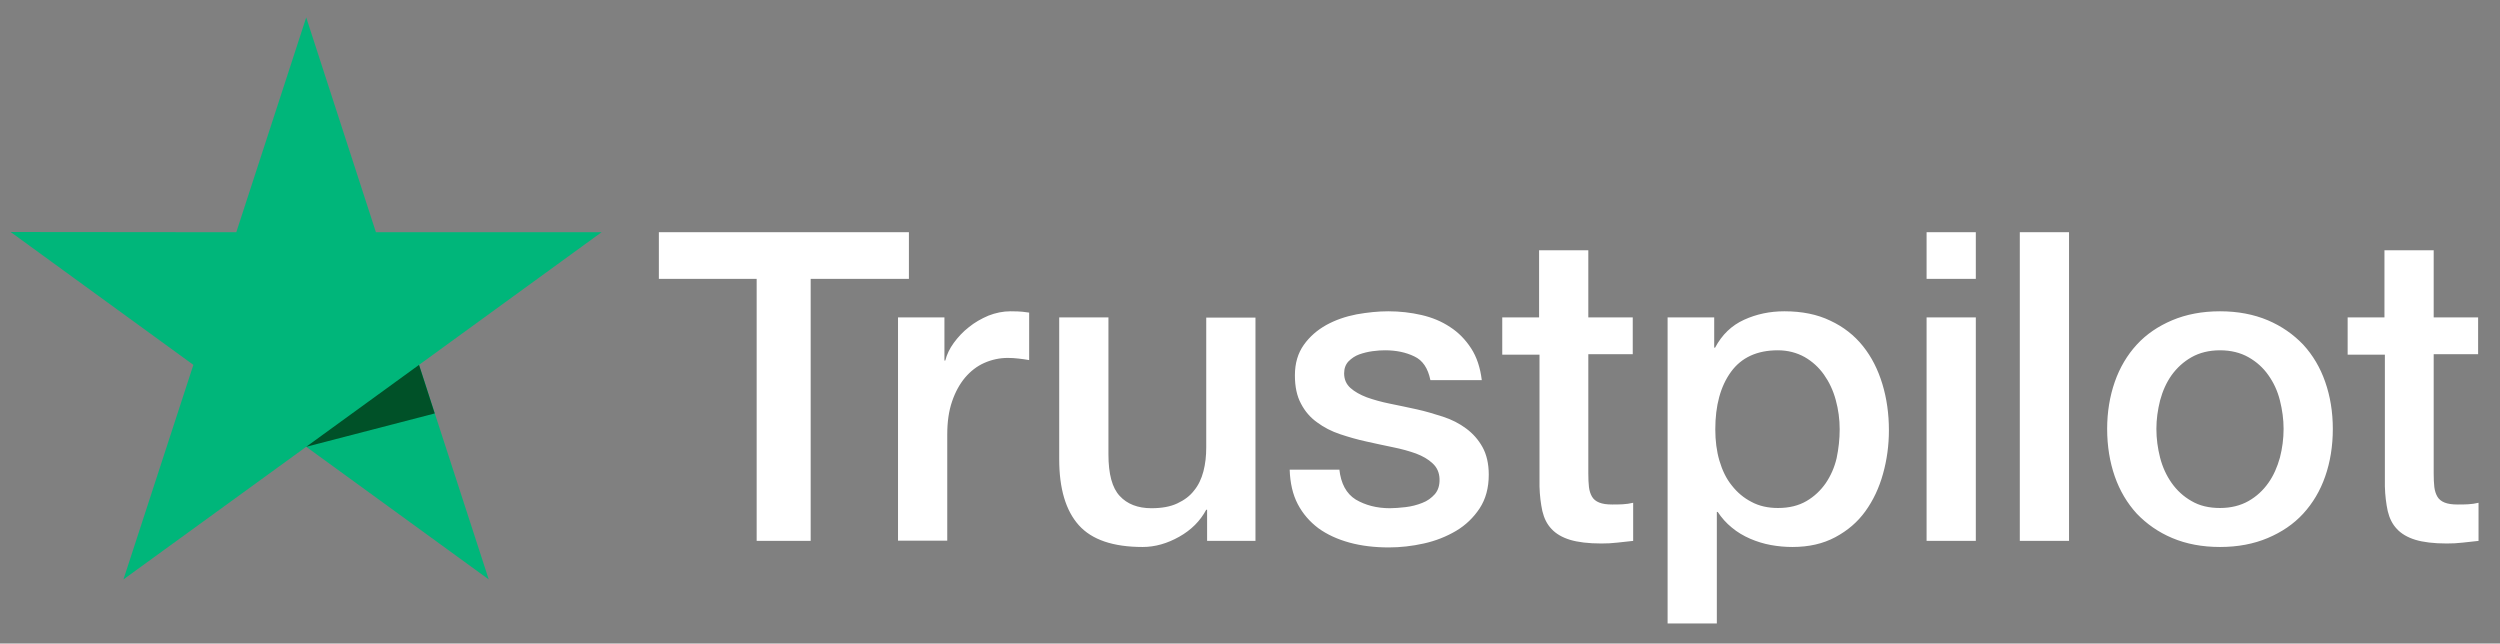 <svg width="101" height="26" viewBox="0 0 101 26" fill="none" xmlns="http://www.w3.org/2000/svg">
<rect x="0" y="0" width="101" height="26" fill="#808080" stroke="none"/>
<g clip-path="url(#clip0_3069_25987)">
<path d="M26.627 9.382H36.72V11.265H32.751V21.852H30.569V11.265H26.618V9.382H26.627ZM36.289 12.823H38.155V14.565H38.19C38.251 14.319 38.366 14.081 38.533 13.852C38.7 13.623 38.903 13.403 39.14 13.219C39.378 13.025 39.642 12.876 39.932 12.752C40.223 12.638 40.522 12.576 40.821 12.576C41.05 12.576 41.217 12.585 41.305 12.594C41.393 12.603 41.481 12.62 41.578 12.629V14.547C41.437 14.521 41.296 14.504 41.147 14.486C40.997 14.468 40.856 14.46 40.715 14.46C40.381 14.46 40.064 14.53 39.765 14.662C39.466 14.794 39.211 14.996 38.991 15.252C38.771 15.515 38.595 15.832 38.463 16.22C38.331 16.607 38.269 17.047 38.269 17.548V21.843H36.28V12.823H36.289ZM50.721 21.852H48.767V20.593H48.732C48.486 21.051 48.125 21.412 47.641 21.684C47.157 21.957 46.664 22.098 46.163 22.098C44.975 22.098 44.112 21.808 43.584 21.218C43.056 20.628 42.792 19.74 42.792 18.552V12.823H44.781V18.358C44.781 19.15 44.931 19.713 45.239 20.039C45.538 20.364 45.969 20.532 46.515 20.532C46.937 20.532 47.28 20.47 47.562 20.338C47.843 20.206 48.072 20.039 48.239 19.819C48.415 19.608 48.539 19.344 48.618 19.044C48.697 18.745 48.732 18.42 48.732 18.068V12.832H50.721V21.852ZM54.109 18.956C54.171 19.537 54.391 19.942 54.769 20.18C55.156 20.408 55.614 20.532 56.151 20.532C56.336 20.532 56.547 20.514 56.784 20.488C57.022 20.461 57.251 20.4 57.453 20.32C57.664 20.241 57.831 20.118 57.972 19.96C58.104 19.801 58.166 19.599 58.157 19.344C58.148 19.088 58.051 18.877 57.876 18.719C57.7 18.552 57.48 18.428 57.207 18.323C56.934 18.226 56.626 18.138 56.274 18.068C55.922 17.997 55.57 17.918 55.209 17.839C54.84 17.76 54.479 17.654 54.136 17.54C53.792 17.425 53.484 17.267 53.212 17.064C52.939 16.871 52.719 16.616 52.56 16.308C52.393 15.999 52.314 15.621 52.314 15.164C52.314 14.671 52.437 14.266 52.675 13.931C52.912 13.597 53.22 13.333 53.581 13.131C53.951 12.928 54.355 12.787 54.804 12.7C55.253 12.62 55.684 12.576 56.089 12.576C56.556 12.576 57.004 12.629 57.427 12.726C57.849 12.823 58.236 12.981 58.58 13.21C58.923 13.43 59.204 13.72 59.433 14.072C59.662 14.424 59.803 14.855 59.864 15.357H57.788C57.691 14.882 57.48 14.556 57.136 14.398C56.793 14.231 56.397 14.152 55.957 14.152C55.816 14.152 55.649 14.16 55.456 14.187C55.262 14.213 55.086 14.257 54.91 14.319C54.743 14.38 54.602 14.477 54.479 14.6C54.364 14.723 54.303 14.882 54.303 15.084C54.303 15.331 54.391 15.524 54.558 15.674C54.725 15.823 54.945 15.947 55.218 16.052C55.491 16.149 55.799 16.237 56.151 16.308C56.503 16.378 56.864 16.457 57.233 16.536C57.594 16.616 57.946 16.721 58.298 16.835C58.65 16.95 58.958 17.108 59.231 17.311C59.504 17.513 59.724 17.76 59.891 18.059C60.058 18.358 60.146 18.736 60.146 19.176C60.146 19.713 60.023 20.162 59.776 20.54C59.53 20.91 59.213 21.218 58.826 21.447C58.439 21.676 57.999 21.852 57.523 21.957C57.048 22.063 56.573 22.116 56.107 22.116C55.535 22.116 55.007 22.054 54.523 21.922C54.039 21.79 53.616 21.596 53.264 21.341C52.912 21.077 52.631 20.752 52.428 20.364C52.226 19.977 52.12 19.511 52.103 18.974H54.109V18.956ZM60.674 12.823H62.179V10.112H64.168V12.823H65.963V14.31H64.168V19.132C64.168 19.344 64.176 19.52 64.194 19.678C64.212 19.828 64.255 19.96 64.317 20.065C64.379 20.171 64.475 20.25 64.608 20.303C64.74 20.356 64.907 20.382 65.135 20.382C65.276 20.382 65.417 20.382 65.558 20.373C65.699 20.364 65.84 20.347 65.98 20.312V21.852C65.76 21.878 65.54 21.896 65.338 21.922C65.127 21.948 64.915 21.957 64.695 21.957C64.168 21.957 63.745 21.904 63.428 21.808C63.111 21.711 62.856 21.561 62.68 21.368C62.495 21.174 62.381 20.936 62.311 20.646C62.249 20.356 62.205 20.021 62.196 19.652V14.328H60.691V12.823H60.674ZM67.371 12.823H69.254V14.046H69.289C69.571 13.518 69.958 13.148 70.46 12.919C70.961 12.691 71.498 12.576 72.088 12.576C72.8 12.576 73.416 12.7 73.944 12.955C74.472 13.201 74.912 13.544 75.264 13.984C75.616 14.424 75.872 14.935 76.048 15.515C76.224 16.096 76.312 16.721 76.312 17.381C76.312 17.988 76.232 18.578 76.074 19.141C75.916 19.713 75.678 20.215 75.361 20.655C75.044 21.095 74.64 21.438 74.147 21.702C73.654 21.966 73.082 22.098 72.413 22.098C72.123 22.098 71.832 22.072 71.542 22.019C71.252 21.966 70.97 21.878 70.706 21.764C70.442 21.649 70.187 21.5 69.967 21.315C69.738 21.13 69.553 20.919 69.395 20.681H69.36V25.187H67.371V12.823ZM74.323 17.346C74.323 16.941 74.27 16.545 74.164 16.158C74.059 15.771 73.9 15.436 73.689 15.137C73.478 14.838 73.214 14.6 72.906 14.424C72.589 14.248 72.228 14.152 71.824 14.152C70.988 14.152 70.354 14.442 69.932 15.023C69.509 15.604 69.298 16.378 69.298 17.346C69.298 17.804 69.351 18.226 69.465 18.613C69.58 19 69.738 19.335 69.967 19.616C70.187 19.898 70.451 20.118 70.759 20.276C71.067 20.444 71.428 20.523 71.832 20.523C72.29 20.523 72.668 20.426 72.985 20.241C73.302 20.056 73.557 19.81 73.76 19.52C73.962 19.22 74.112 18.886 74.2 18.508C74.279 18.129 74.323 17.742 74.323 17.346ZM77.834 9.382H79.823V11.265H77.834V9.382ZM77.834 12.823H79.823V21.852H77.834V12.823ZM81.6 9.382H83.589V21.852H81.6V9.382ZM89.688 22.098C88.966 22.098 88.324 21.975 87.76 21.737C87.197 21.5 86.722 21.165 86.326 20.752C85.939 20.329 85.64 19.828 85.437 19.247C85.235 18.666 85.129 18.024 85.129 17.328C85.129 16.642 85.235 16.008 85.437 15.428C85.64 14.847 85.939 14.345 86.326 13.923C86.713 13.5 87.197 13.175 87.76 12.937C88.324 12.7 88.966 12.576 89.688 12.576C90.409 12.576 91.052 12.7 91.615 12.937C92.178 13.175 92.653 13.509 93.049 13.923C93.437 14.345 93.736 14.847 93.938 15.428C94.141 16.008 94.246 16.642 94.246 17.328C94.246 18.024 94.141 18.666 93.938 19.247C93.736 19.828 93.437 20.329 93.049 20.752C92.662 21.174 92.178 21.5 91.615 21.737C91.052 21.975 90.409 22.098 89.688 22.098ZM89.688 20.523C90.128 20.523 90.515 20.426 90.841 20.241C91.166 20.056 91.43 19.81 91.641 19.511C91.853 19.212 92.002 18.868 92.108 18.49C92.205 18.112 92.257 17.724 92.257 17.328C92.257 16.941 92.205 16.563 92.108 16.175C92.011 15.788 91.853 15.454 91.641 15.155C91.43 14.855 91.166 14.618 90.841 14.433C90.515 14.248 90.128 14.152 89.688 14.152C89.248 14.152 88.861 14.248 88.535 14.433C88.209 14.618 87.945 14.864 87.734 15.155C87.523 15.454 87.373 15.788 87.268 16.175C87.171 16.563 87.118 16.941 87.118 17.328C87.118 17.724 87.171 18.112 87.268 18.49C87.365 18.868 87.523 19.212 87.734 19.511C87.945 19.81 88.209 20.056 88.535 20.241C88.861 20.435 89.248 20.523 89.688 20.523ZM94.827 12.823H96.332V10.112H98.321V12.823H100.116V14.31H98.321V19.132C98.321 19.344 98.329 19.52 98.347 19.678C98.365 19.828 98.409 19.96 98.47 20.065C98.532 20.171 98.629 20.25 98.761 20.303C98.893 20.356 99.06 20.382 99.289 20.382C99.429 20.382 99.57 20.382 99.711 20.373C99.852 20.364 99.993 20.347 100.133 20.312V21.852C99.913 21.878 99.693 21.896 99.491 21.922C99.28 21.948 99.069 21.957 98.849 21.957C98.321 21.957 97.898 21.904 97.581 21.808C97.265 21.711 97.009 21.561 96.833 21.368C96.649 21.174 96.534 20.936 96.464 20.646C96.402 20.356 96.358 20.021 96.349 19.652V14.328H94.845V12.823H94.827Z" fill="white"/>
<path d="M24.303 9.382H15.187L12.371 0.705L9.546 9.382L0.429 9.373L7.812 14.741L4.987 23.409L12.371 18.05L19.745 23.409L16.929 14.741L24.303 9.382Z" fill="#00B67A"/>
<path d="M17.563 16.703L16.929 14.741L12.371 18.05L17.563 16.703Z" fill="#005128"/>
</g>
<defs>
<clipPath id="clip0_3069_25987">
<rect width="99.687" height="24.482" fill="white" transform="translate(0.429 0.705)"/>
</clipPath>
</defs>
</svg>
